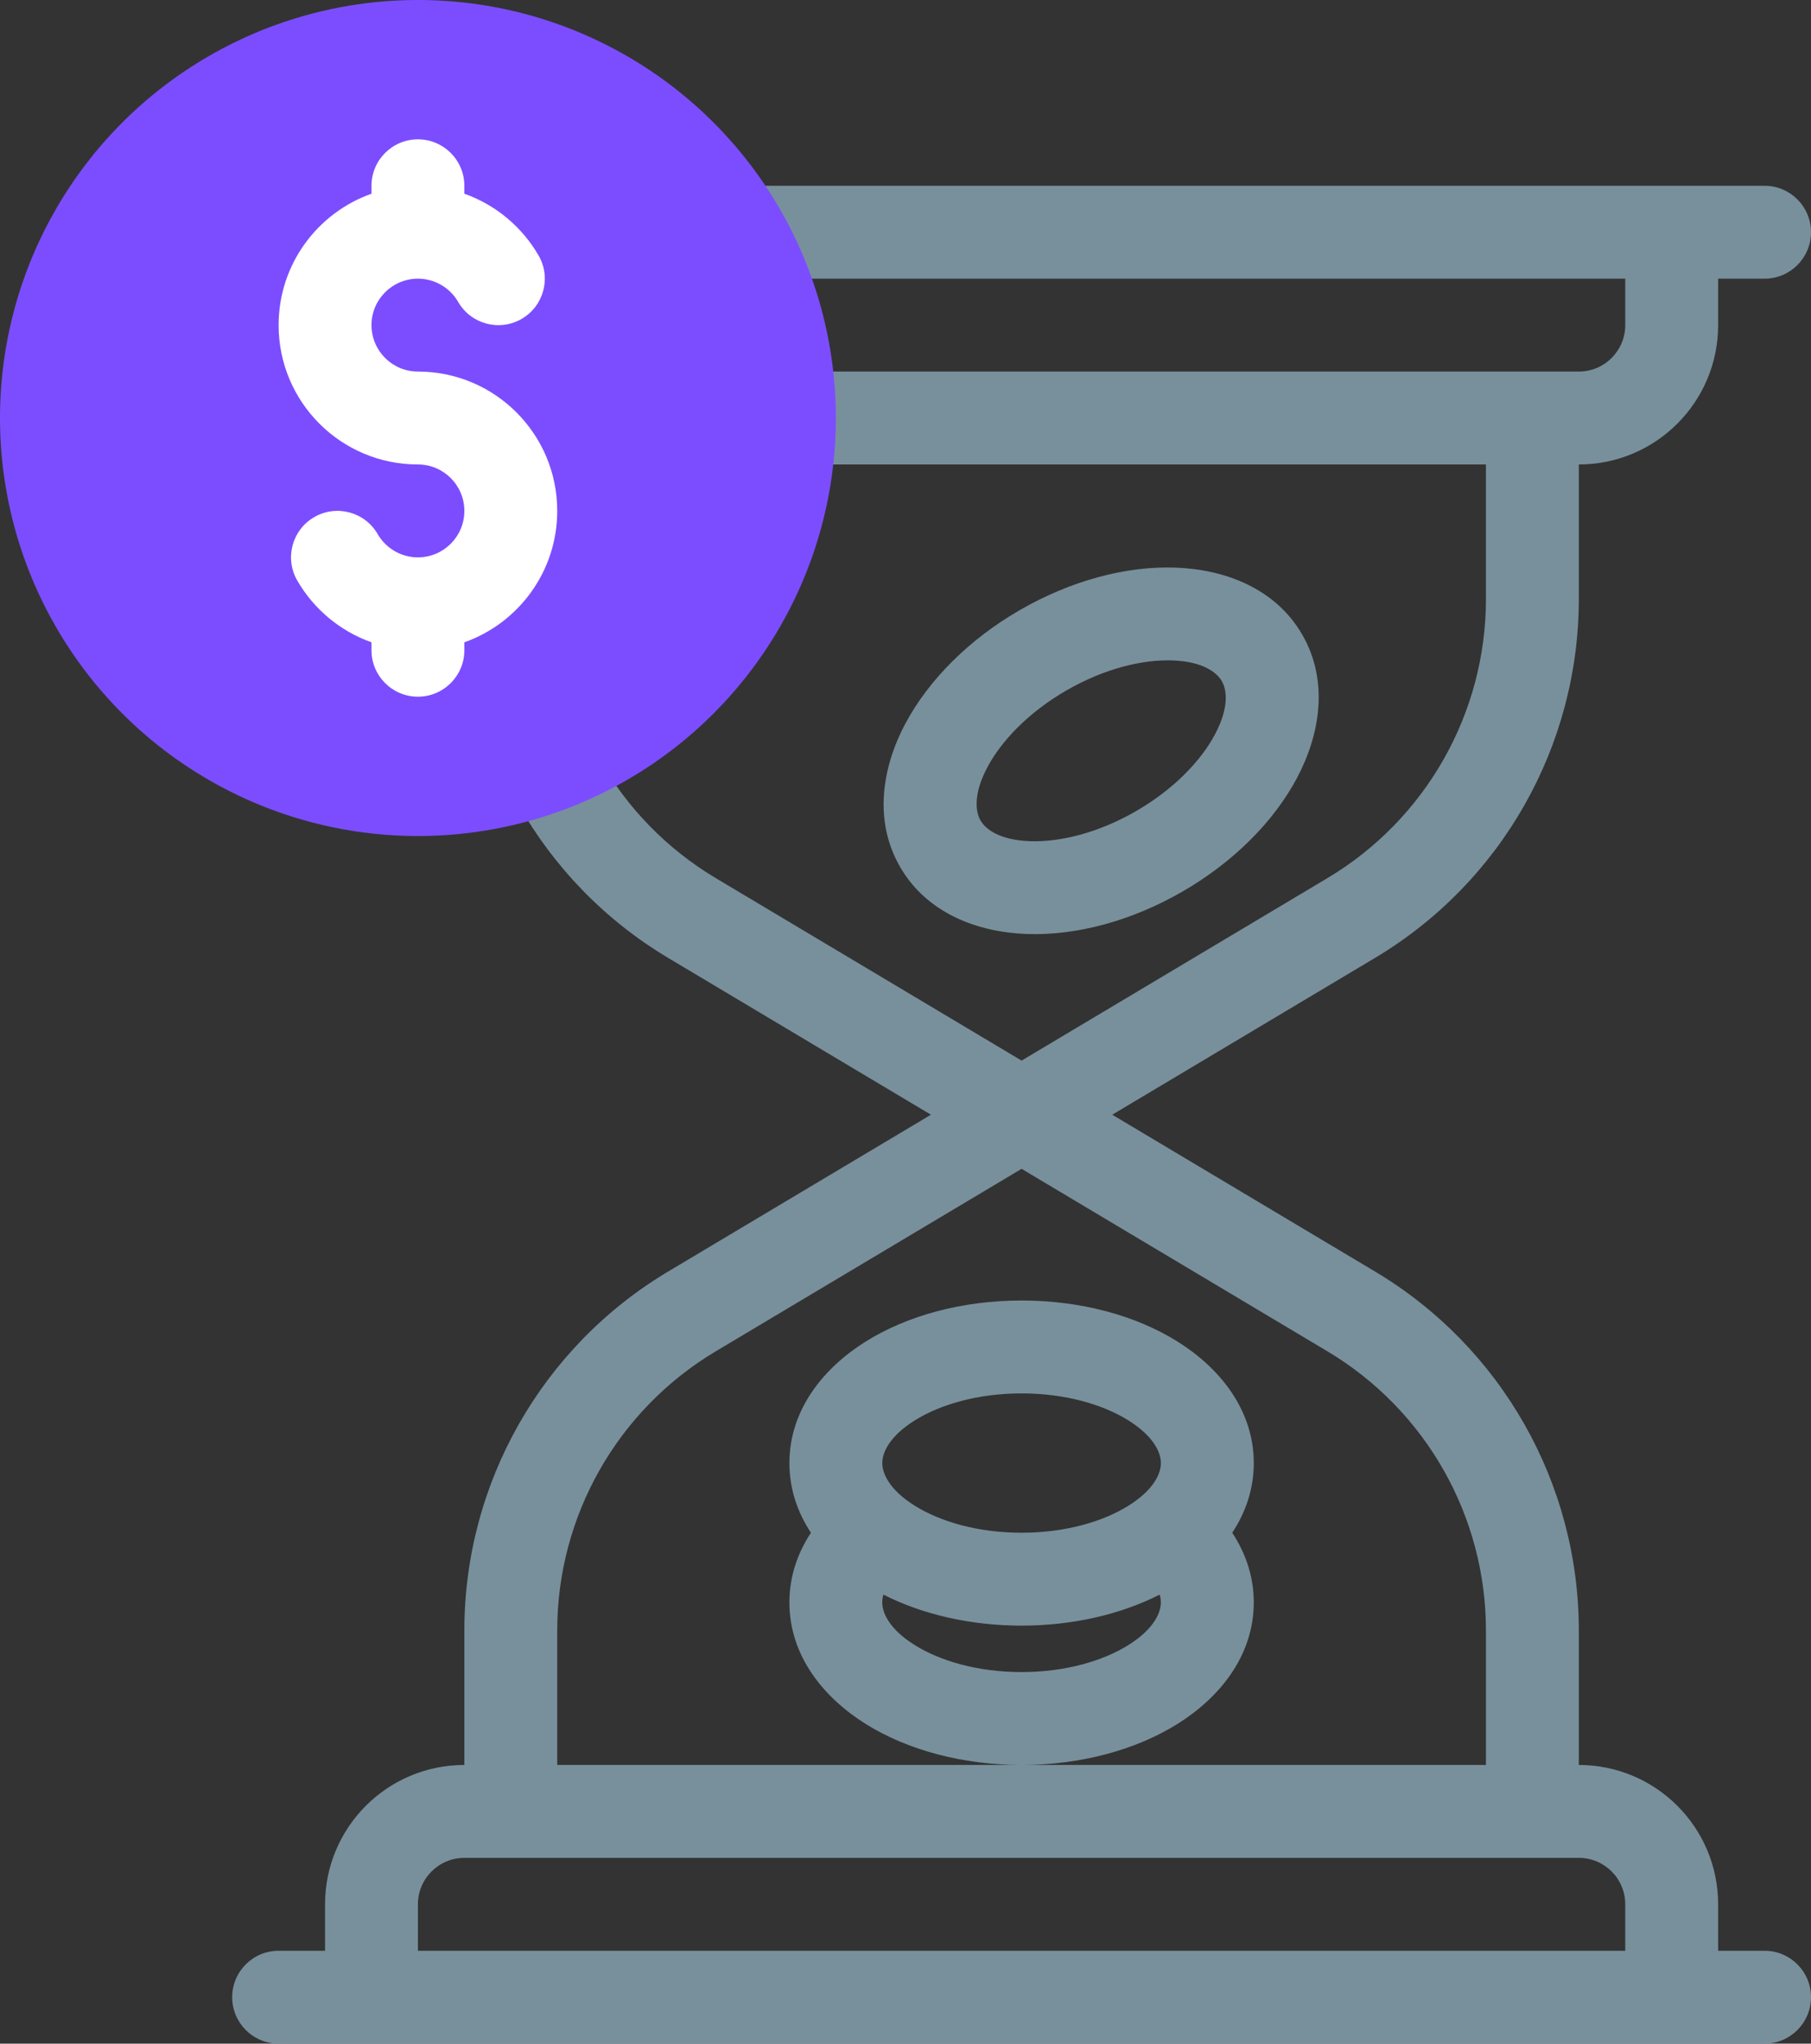 <svg width="39" height="44" xmlns="http://www.w3.org/2000/svg" fill="none">
  <rect width="100%" height="100%" fill="#333333" stroke="none"/>
  <g>
    <path fill="#78909C"
          d="m19.498,15.579c0.502,-0.944 1.373,-1.814 2.466,-2.445c1.093,-0.631 2.282,-0.951 3.351,-0.913c1.052,0.037 2.15,0.44 2.729,1.444c0.58,1.004 0.38,2.157 -0.114,3.086c-0.502,0.944 -1.373,1.814 -2.466,2.445c-1.093,0.631 -2.282,0.951 -3.351,0.913c-1.052,-0.037 -2.15,-0.44 -2.73,-1.445c-0.58,-1.004 -0.38,-2.157 0.114,-3.086zm1.766,0.939c-0.307,0.578 -0.258,0.956 -0.148,1.147c0.111,0.192 0.413,0.423 1.067,0.446c0.638,0.022 1.46,-0.173 2.281,-0.647c0.82,-0.474 1.401,-1.088 1.7,-1.652c0.307,-0.578 0.258,-0.956 0.148,-1.147c-0.111,-0.192 -0.413,-0.423 -1.067,-0.446c-0.638,-0.022 -1.46,0.173 -2.281,0.647c-0.82,0.474 -1.401,1.088 -1.7,1.652z"
          clip-rule="evenodd" fill-rule="evenodd"/>
    <path fill="#78909C"
          d="m5,5c0,-0.552 0.448,-1 1,-1l30,0l0.002,0l1.998,0c0.552,0 1,0.448 1,1c0,0.552 -0.448,1 -1,1l-1,0l0,1c0,1.657 -1.343,3 -3,3l0,2.895c0,3.169 -1.667,6.105 -4.389,7.729l-5.659,3.376l5.659,3.376c2.722,1.624 4.389,4.56 4.389,7.729l0,2.895c1.657,0 3,1.343 3,3l0,1l1,0c0.552,0 1,0.448 1,1c0,0.552 -0.448,1 -1,1l-32,0c-0.552,0 -1,-0.448 -1,-1c0,-0.552 0.448,-1 1,-1l1,0l0,-1c0,-1.657 1.343,-3 3,-3l0,-2.895c0,-3.169 1.667,-6.105 4.389,-7.729l5.659,-3.376l-5.659,-3.376c-2.722,-1.624 -4.389,-4.56 -4.389,-7.729l0,-2.895c-1.657,0 -3,-1.343 -3,-3l0,-1l-1,0c-0.552,0 -1,-0.448 -1,-1zm5,35l24,0c0.552,0 1,0.448 1,1l0,1l-26,0l0,-1c0,-0.552 0.448,-1 1,-1zm22,-4.895l0,2.895l-9.988,0c1.258,-0.002 2.443,-0.32 3.346,-0.884c0.892,-0.558 1.642,-1.456 1.642,-2.616c0,-0.562 -0.179,-1.067 -0.464,-1.5c0.286,-0.432 0.464,-0.935 0.464,-1.5c0,-1.16 -0.749,-2.058 -1.642,-2.616c-0.906,-0.567 -2.096,-0.884 -3.358,-0.884c-1.262,0 -2.452,0.318 -3.358,0.884c-0.892,0.558 -1.642,1.456 -1.642,2.616c0,0.565 0.178,1.068 0.464,1.5c-0.285,0.432 -0.464,0.938 -0.464,1.5c0,1.16 0.749,2.058 1.642,2.616c0.903,0.565 2.089,0.882 3.346,0.884l-9.988,0l0,-2.895c0,-2.465 1.297,-4.748 3.414,-6.011l6.586,-3.929l6.586,3.929c2.117,1.263 3.414,3.546 3.414,6.011zm-12.976,-0.773c-0.017,0.061 -0.025,0.117 -0.025,0.168c0,0.221 0.146,0.573 0.702,0.92c0.541,0.338 1.351,0.58 2.298,0.58c0.947,0 1.757,-0.242 2.298,-0.58c0.555,-0.347 0.702,-0.699 0.702,-0.92c0,-0.051 -0.007,-0.107 -0.025,-0.168c-0.847,0.43 -1.884,0.668 -2.975,0.668c-1.091,0 -2.129,-0.238 -2.975,-0.668zm14.976,-26.332c0.552,0 1,-0.448 1,-1l0,-1l-26,0l0,1c0,0.552 0.448,1 1,1l24,0zm-22,2l0,2.895c0,2.465 1.297,4.748 3.414,6.011l6.586,3.929l6.586,-3.929c2.117,-1.263 3.414,-3.546 3.414,-6.011l0,-2.895l-20,0zm7,21.5c0,-0.221 0.146,-0.573 0.702,-0.92c0.541,-0.338 1.351,-0.58 2.298,-0.58c0.947,0 1.757,0.242 2.298,0.58c0.555,0.347 0.702,0.699 0.702,0.92c0,0.221 -0.146,0.573 -0.702,0.92c-0.541,0.338 -1.351,0.58 -2.298,0.58c-0.947,0 -1.757,-0.242 -2.298,-0.58c-0.555,-0.347 -0.702,-0.699 -0.702,-0.92z"
          clip-rule="evenodd" fill-rule="evenodd"/>
    <circle fill="#7C4DFF" r="9" cy="9" cx="9"/>
    <path fill="white"
          d="m9,3c0.552,0 1,0.448 1,1l0,0.171c0.678,0.24 1.244,0.717 1.598,1.329c0.277,0.478 0.113,1.09 -0.365,1.366c-0.478,0.277 -1.09,0.113 -1.366,-0.365c-0.174,-0.301 -0.498,-0.501 -0.867,-0.501c-0.552,0 -1,0.448 -1,1c0,0.552 0.448,1 1,1c1.657,0 3,1.343 3,3c0,1.306 -0.835,2.417 -2,2.829l0,0.171c0,0.552 -0.448,1 -1,1c-0.552,0 -1,-0.448 -1,-1l0,-0.171c-0.678,-0.24 -1.244,-0.717 -1.598,-1.329c-0.277,-0.478 -0.113,-1.09 0.365,-1.366c0.478,-0.277 1.09,-0.113 1.366,0.365c0.174,0.301 0.498,0.501 0.867,0.501c0.552,0 1,-0.448 1,-1c0,-0.552 -0.448,-1 -1,-1c-1.657,0 -3,-1.343 -3,-3c0,-1.306 0.835,-2.417 2,-2.829l0,-0.171c0,-0.552 0.448,-1 1,-1z"/>
  </g>
</svg>
